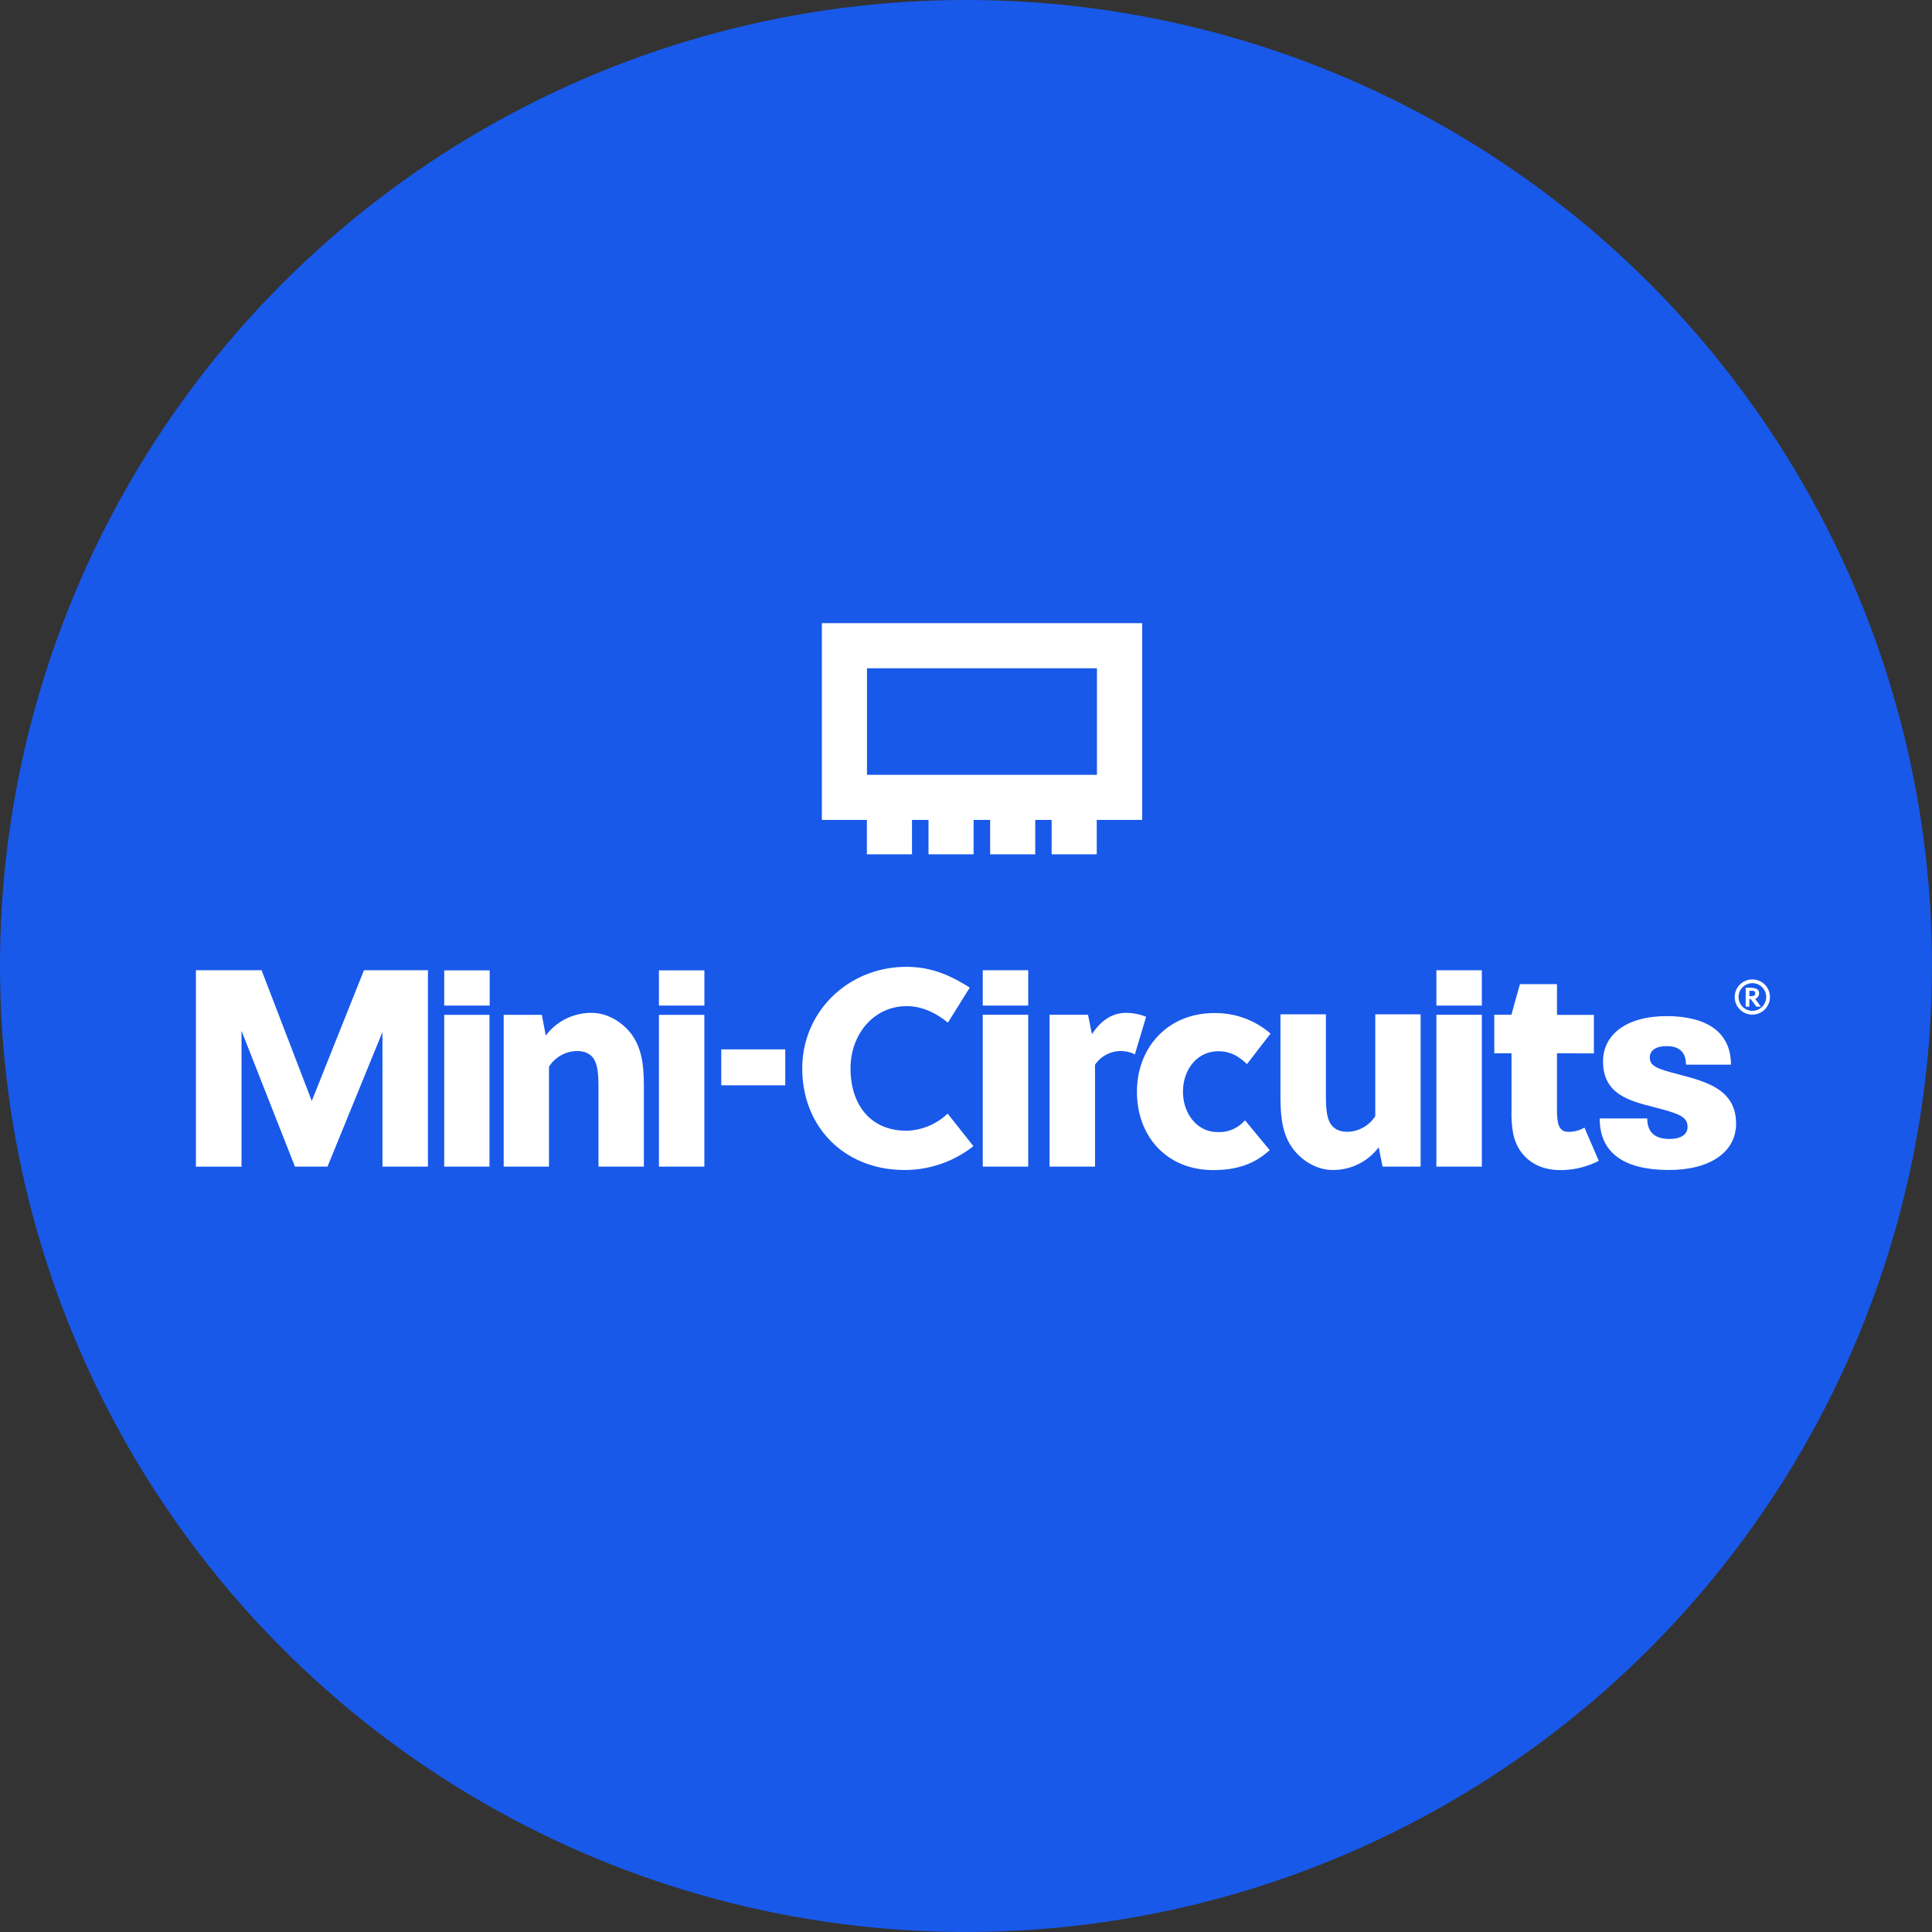 <svg xmlns="http://www.w3.org/2000/svg" viewBox="0 0 640 640"><rect x="0" y="0" width="640" height="640" fill="#333333" stroke="none"/><defs><style>.cls-1{fill:#1859ea;}.cls-2{fill:#fff;}</style></defs><g id="Layer_2" data-name="Layer 2"><g id="Layer_1-2" data-name="Layer 1"><circle class="cls-1" cx="320" cy="320" r="320"/><path class="cls-2" d="M272.26,206.43V271.6h14.91V283h14.94V271.6h5.47V283h14.94V271.6H328V283h14.94V271.6h5.43V283h14.94V271.6h15.06V206.43Zm91.12,50.24H287.2v-35.3h76.18Z"/><path class="cls-2" d="M573.4,352.68H558.5c0-4.34-2.45-6.14-6.41-6.14-3.59,0-5.57,1.42-5.57,3.78,0,2.92,2.55,3.77,9.81,5.66,9,2.35,18.77,5,18.77,16.22,0,9.24-8.3,15.37-22.26,15.37-14.62,0-22.92-5.47-22.92-17.07h15.75c0,4.43,2.36,6.79,7.36,6.79,4,0,6-1.6,6-4,0-3.49-3.12-4.43-11-6.51-8.2-2.07-17-4.24-17-15.18,0-8.68,7.46-15,21.13-15C565.39,336.64,573.4,341.92,573.4,352.68Z"/><path class="cls-2" d="M108.49,386.46H97.71L80,341.47v45H64.9V321.4H86.65l16.63,43.31,17.29-43.31h21.19v65.06H126.7V341.85Z"/><path class="cls-2" d="M147.15,386.46V336.19h15v50.27Z"/><path class="cls-2" d="M179.49,336.18l1.3,6.87A18.74,18.74,0,0,1,196,335.53c4.84,0,9.58,2.6,12.83,6.59,4.09,5.21,4.46,11.53,4.46,18.5v25.84H198.26V361.18c0-3.26,0-7.07-1.11-9.58s-3.44-3.43-6-3.43a11.17,11.17,0,0,0-9.29,5.2v33.09H166.85V336.18Z"/><path class="cls-2" d="M218.28,386.46V336.19h15.05v50.27Z"/><rect class="cls-2" x="147.15" y="321.45" width="15.06" height="11.66"/><rect class="cls-2" x="218.28" y="321.45" width="15.06" height="11.66"/><path class="cls-2" d="M314,338.78c-3.91-3.25-8.55-5.48-13.66-5.48-10.79,0-18.59,9.2-18.59,20.63,0,12,6.6,20.63,18.49,20.63a20.3,20.3,0,0,0,13.67-5.67l8.55,10.78a36.7,36.7,0,0,1-22.87,7.9c-19.61,0-33.83-14-33.83-33.64,0-19,15.43-33.65,34.48-33.65,7.9,0,14.13,2.51,21,6.88Z"/><path class="cls-2" d="M361.72,342.59c2.79-4.28,6.5-7.06,11.24-7.06a17.79,17.79,0,0,1,6.7,1.3l-3.72,12.45a10.3,10.3,0,0,0-13.2,3.44v33.74H347.68V336.15h12.74Z"/><path class="cls-2" d="M420.6,381c-5.3,4.84-11.25,6.6-18.78,6.6-14.87,0-25.19-10.68-25.19-26,0-14.5,10.14-26,25.56-26a27.87,27.87,0,0,1,18.69,6.78l-7.81,10.13c-2.79-2.69-5.58-4.27-9.48-4.27-7.07,0-11.71,6.13-11.71,13.38,0,7.44,4.83,13.38,11.34,13.38a11.21,11.21,0,0,0,9.2-3.9Z"/><path class="cls-2" d="M458,386.46l-1.3-6.41a18.76,18.76,0,0,1-15.25,7.52c-4.83,0-9.57-2.6-12.82-6.6-4.09-5.2-4.46-11.52-4.46-18.49V336h15.05v25.91c0,3.25,0,7.07,1.12,9.57s3.44,3.44,5.95,3.44a11.17,11.17,0,0,0,9.29-5.2V336H470.6v50.45Z"/><path class="cls-2" d="M515.77,348.91v18.22a23.4,23.4,0,0,0,.28,4.46c.37,2,1.3,3.34,3.43,3.34a10.56,10.56,0,0,0,5.39-1.39l4.74,11a27.52,27.52,0,0,1-12.82,3.06c-8.09,0-13.76-4.55-15.43-11.61a35,35,0,0,1-.65-7.72V348.91H495V336.15h5.67L503.5,326h12.27v10.2H528v12.76Z"/><path class="cls-2" d="M325.55,386.46V336.15h15.06v50.31Z"/><rect class="cls-2" x="325.55" y="321.4" width="15.06" height="11.71"/><path class="cls-2" d="M475.82,386.46V336.15h15.06v50.31Z"/><rect class="cls-2" x="475.82" y="321.41" width="15.06" height="11.7"/><rect class="cls-2" x="238.93" y="347.62" width="21.2" height="11.9"/><path class="cls-2" d="M580.47,324.45a5.83,5.83,0,1,1-5.82,5.83A5.83,5.83,0,0,1,580.47,324.45Zm0,10.4a4.58,4.58,0,1,0-4.55-4.57A4.58,4.58,0,0,0,580.47,334.85Zm1.36-1.38-1.89-2.53h-.44v2.53h-1.22v-6.26h1.3c2.35,0,3.14.56,3.14,1.87a1.9,1.9,0,0,1-1.3,1.81l1.89,2.58Zm-2.33-5.26V330c1.13,0,1.94,0,1.94-.92S580.93,328.21,579.5,328.21Z"/></g></g></svg>